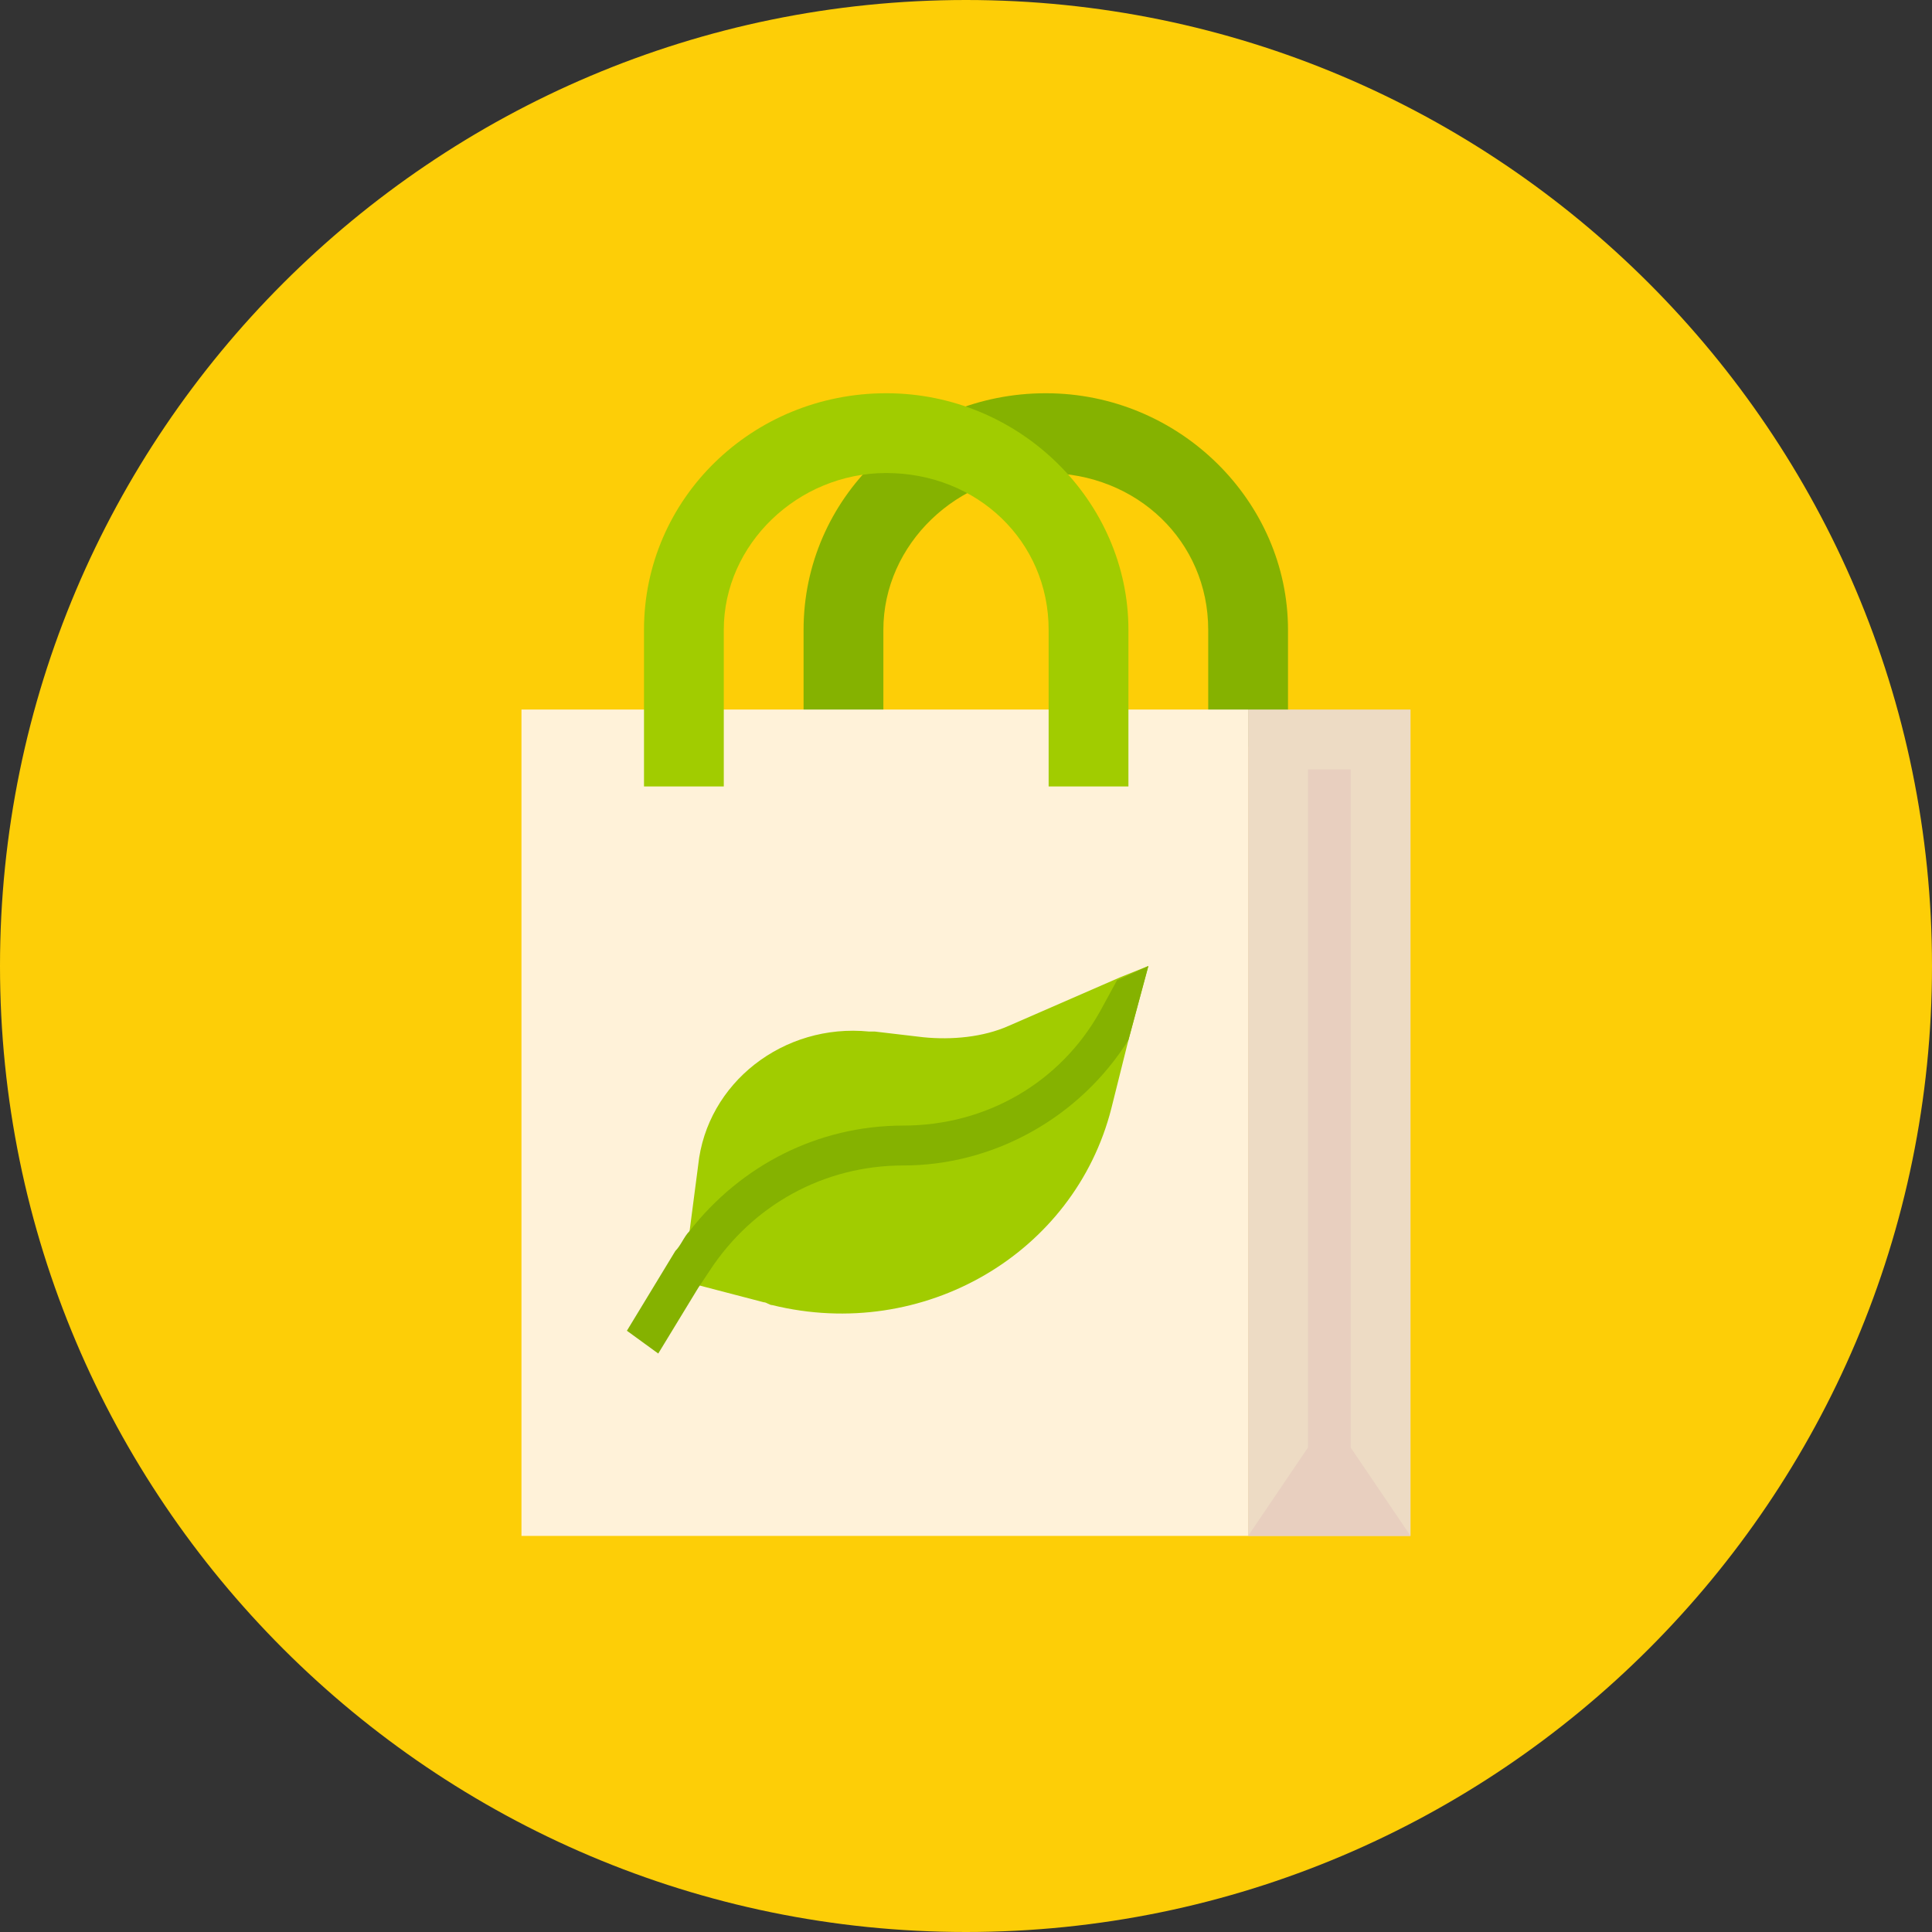 <?xml version="1.0" encoding="utf-8"?>
<!-- Generator: Adobe Illustrator 25.1.0, SVG Export Plug-In . SVG Version: 6.00 Build 0)  -->
<svg version="1.1" id="Layer_1" xmlns="http://www.w3.org/2000/svg" xmlns:xlink="http://www.w3.org/1999/xlink" x="0px" y="0px"
	 viewBox="0 0 67.8 67.8" style="enable-background:new 0 0 67.8 67.8;" xml:space="preserve">
<rect x="0" y="0" width="67.8" height="67.8" fill="#333333" stroke="none"/>
<style type="text/css">
	.st0{fill:#FDCE07;}
	.st1{fill:#85B200;}
	.st2{fill:#FFF2D9;}
	.st3{fill:#EDDBC4;}
	.st4{fill:#A1CC00;}
	.st5{fill:#E8CFBF;}
</style>
<g>
	<path class="st0" d="M33.9,0c18.7,0,33.9,15.2,33.9,33.9S52.6,67.8,33.9,67.8C15.2,67.8,0,52.6,0,33.9S15.2,0,33.9,0"/>
	<path class="st1" d="M45.2,22.1v4.1h-2.8v-4.1c0-3.1-2.5-5.5-5.7-5.5c-3.1,0-5.7,2.5-5.7,5.5v4.1h-2.8v-4.1c0-4.6,3.8-8.3,8.5-8.3
		C41.4,13.8,45.2,17.6,45.2,22.1"/>
</g>
<rect x="18.3" y="24.9" class="st2" width="25.5" height="29"/>
<rect x="43.8" y="24.9" class="st3" width="5.7" height="29"/>
<g>
	<path class="st4" d="M39.6,22.1v5.5h-2.8v-5.5c0-3.1-2.5-5.5-5.7-5.5c-3.1,0-5.7,2.5-5.7,5.5v5.5h-2.8v-5.5c0-4.6,3.8-8.3,8.5-8.3
		C35.8,13.8,39.6,17.6,39.6,22.1"/>
</g>
<polygon class="st5" points="49.5,53.9 43.8,53.9 45.9,50.8 45.9,27 47.4,27 47.4,50.8 "/>
<g>
	<path class="st4" d="M40.3,33.9l-0.7,2.6L39,38.9c-1.3,5.1-6.6,8.2-11.9,6.9c-0.1,0-0.2-0.1-0.3-0.1l-2.3-0.6L24,45l0.2-1.8
		l0.3-2.3c0.3-2.9,3-5,6-4.7c0.1,0,0.1,0,0.2,0l1.7,0.2c1,0.1,2.1,0,3-0.4l3.9-1.7L40.3,33.9z"/>
	<path class="st1" d="M40.3,33.9l-0.7,2.6c-1.7,2.7-4.7,4.4-7.9,4.4c-2.8,0-5.3,1.4-6.8,3.7l-0.4,0.6l-1.4,2.3L22,46.7l1.7-2.8
		c0.2-0.2,0.3-0.5,0.5-0.7c1.8-2.3,4.5-3.7,7.5-3.7c2.9,0,5.5-1.5,6.9-4l0.6-1.1L40.3,33.9z"/>
</g>
</svg>
